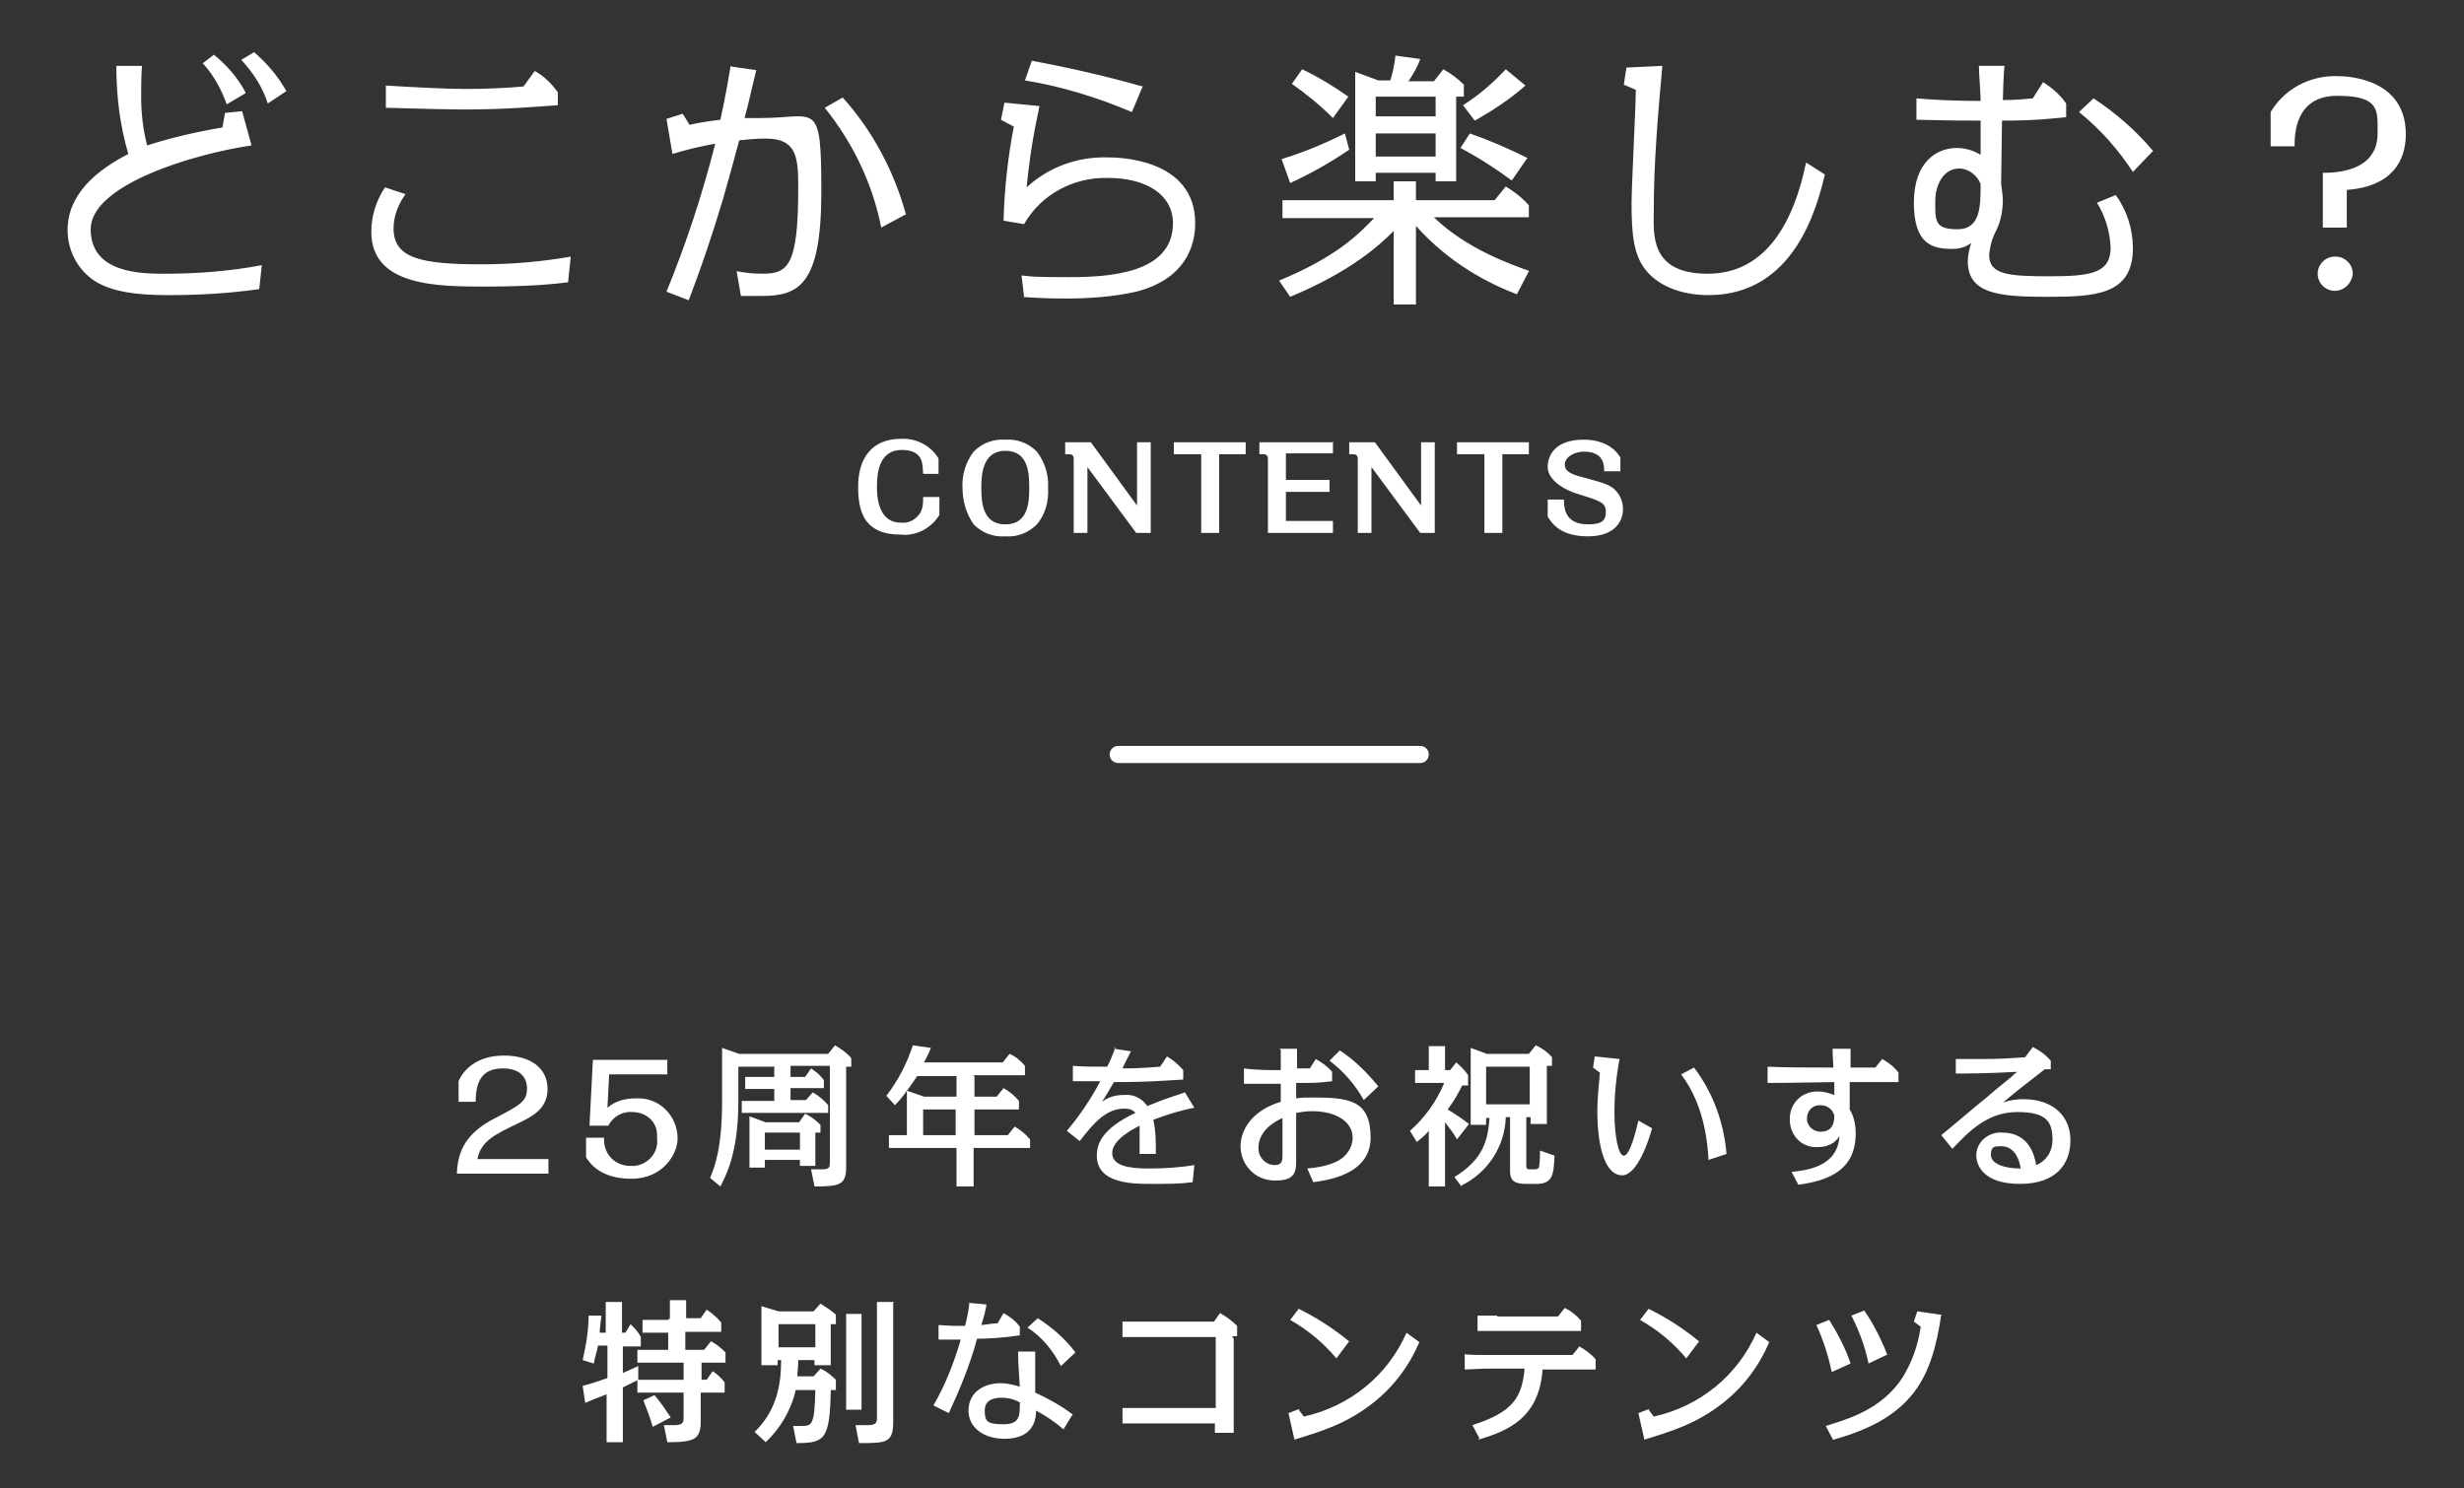 <?xml version="1.0" encoding="UTF-8"?>
<svg id="_レイヤー_1" data-name="レイヤー 1" xmlns="http://www.w3.org/2000/svg" version="1.1" viewBox="0 0 288 174">
  <rect x="0" y="0" width="288" height="174" fill="#333333" stroke="none"/>
  <defs>
    <style>
      .cls-1 {
        fill: none;
        stroke: #fff;
        stroke-linecap: round;
        stroke-width: 2px;
      }

      .cls-2 {
        fill: #fff;
        stroke-width: 0px;
      }
    </style>
  </defs>
  <g id="_グループ_13266" data-name="グループ 13266">
    <g id="_グループ_13265" data-name="グループ 13265">
      <path id="_パス_14001" data-name="パス 14001" class="cls-2" d="M26,14.9c-3,.5-6,1.2-8.8,2.1-.5-1.9-.7-3.8-.7-5.7,0-.8,0-2.7.1-3.6h-3c0,3.5.4,6.9,1.4,10.3-3.7,1.9-7.1,4.7-7.1,8.9,0,2.6,1.4,5,3.6,6.2,1.9,1,4.3,1.4,8.2,1.4,3.5,0,7.1-.2,10.6-.7l.3-2.8c-3.7.7-7.5,1-11.3,1-2.7,0-8.7,0-8.7-5.2s12-8.8,18.8-9.8l-1.1-4-2,.2-.3,1.7ZM28.7,10.8c-.9-1.7-2.2-3.2-3.7-4.4l-1.3,1c1.3,1.4,2.2,3.1,2.8,4.8l2.2-1.3ZM33.5,10.7c-1-1.8-2.3-3.3-3.8-4.6l-1.5.9c1.4,1.5,2.5,3.2,3.1,5.1l2.1-1.4ZM61.3,10.1c-2.2.2-4.6.3-6.9.3s-6-.2-9.3-.4v2.6c3.7.1,7.4.2,9.2.2,4.8,0,7.9-.3,10.9-.5v-1.5c-.7-1-1.6-1.9-2.7-2.5l-1.3,1.8ZM66.7,30c-3.4.6-6.9.9-10.4.9-7.1,0-10.3-.7-10.3-4.2,0-1.5.6-2.9,1.4-4l-2.4-.8c-1,1.5-1.6,3.3-1.6,5.2,0,6.4,7.8,6.4,13.4,6.4,3.2,0,6.4-.1,9.6-.5l.3-2.9ZM85.4,7.7c-.3,1.7-.5,3.1-1.2,6.3-1.7.2-2.8.4-3.6.6l-.8-1.3-1.9.6.7,4.1c1.6-.5,3.3-.9,5-1.2-1.5,5.9-3.4,11.7-5.7,17.3l2.6,1c1.5-3.9,2.8-7.8,4-11.8.4-1.5.6-2,1.9-6.9,1-.1,2-.2,3.1-.2,3.7,0,3.8,2.3,3.8,5.8,0,9.1-1.2,10-4.2,10-1,0-2-.1-3-.3l.5,2.9c.4,0,1.4,0,2.4,0,4.4,0,7-1.3,7-12.2s-.6-8.6-7.1-8.6-1.1,0-1.9.1c.7-2.6.7-2.9,1.4-5.7l-2.8-.4ZM105.9,25.1c-1.4-5.1-3.9-9.8-7.4-13.7l-2.1,1.2c3.3,4.1,5.6,8.9,6.6,14l2.8-1.5ZM133.5,10.1c-4.2-1.2-8.6-2.2-12.9-3l-.8,2.3c4.3.7,8.5,2,12.5,3.7l1.3-3.1ZM119.4,34.7c1.3.1,2.9.2,5.1.2,2.8,0,5.6-.2,8.3-.8,6.7-1.7,6.9-6.7,6.9-8,0-7.7-9.3-7.7-10.2-7.7-3.5-.1-6.9,1.1-9.5,3.5.3-3.2.8-6.3,1.5-9.5l-4.1-.4-.4,2,1.5.8c-.7,3.6-1.1,7.3-1.2,11l2.4.4c2-3.5,5.8-5.5,9.8-5.4,4.4,0,7.6,1.9,7.6,5.3,0,5.9-7.5,6.3-12.2,6.3s-4.4-.1-5.5-.2l.3,2.5ZM164.7,9.4c.5-.8,1-1.6,1.3-2.5l-2.9-.4c-.1,1-.3,2-.6,2.9h-1.4l-2.7-1v12.8h2.4v-1h7v1h2.4v-9.9h.9v-1.4c-.7-.7-1.5-1.3-2.4-1.8l-1.1,1.4h-3ZM167.8,11.3v2.3h-7v-2.3h7ZM167.8,15.6v2.7h-7v-2.7h7ZM178.8,31.7c-2.2-.8-7.4-2.6-11.2-6.3h11.1v-1.4c-.8-.9-1.7-1.6-2.7-2.2l-1.3,1.6h-9.2v-2.2h-2.6v2.2h-13v2.1h10.7c-1.8,1.9-4.5,4.6-11.1,7.3l1.3,1.9c7.2-3,10.5-6.1,12.1-7.7v8.6h2.6v-9.2c3.2,3.6,7.3,6.3,11.8,8l1.4-2.7ZM157.6,11.3c-1.7-1.2-3.5-2.3-5.4-3.2l-1.2,1.7c1.7,1.2,3.3,2.5,4.8,4l1.8-2.5ZM157.2,15.6c-2.4,1.2-4.8,2.2-7.4,3l1,2.8c2.4-1.1,4.7-2.4,6.9-3.9l-.5-1.9ZM172.4,14.1c2.1-1.2,4.1-2.5,5.9-4.1l-2.3-1.9c-1.5,1.6-3.1,3-5,4.2l1.3,1.7ZM178.6,18.5c-2.2-1.1-4.5-2.1-6.8-2.9l-1.1,1.7c2.1,1.1,4.1,2.4,6,3.8l1.8-2.6ZM190.1,7.9l-.3,2,1.4.6c0,1.9-.5,11.2-.5,13.3,0,3.8.3,6,1.6,7.7,1.4,1.8,4,3,7.4,3,10.1,0,12.7-10.4,13.6-14.1l-2.2-1.4c-1.4,6.8-4.6,13-11.5,13s-6.3-4.8-6.3-7.4c0-5.7.5-11.3,1-16.9l-4.2.2ZM231.3,7.7c0,.9.2,3.1.2,4.1-2.6,0-5.2-.1-7.5-.3v2.5c4.1.1,5.2.1,7.5.1,0,.6,0,3.4,0,4-.8-.5-1.8-.8-2.8-.8-2.2,0-5,1.5-5,6.4s2.2,5.4,4.5,5.4c.8,0,1.6-.2,2.2-.7-.2.7-.4,1.4-.4,2.1,0,3.8,3.5,4.2,9.2,4.2s10.1-.2,10.1-5.7c0-2.2-.7-4.4-2-6.2l-2.2.9c1,1.6,1.5,3.4,1.6,5.2,0,3-2.2,3.4-7.1,3.4s-7.1-.2-7.1-2.5c.1-1.1.4-2.1.9-3,.5-1.1.7-2.3.7-3.5,0-.4-.2-1.7-.2-1.8s.1-7.4.1-7.4c3.8,0,5.4-.2,7.5-.4v-1.6c-.7-1-1.6-1.8-2.7-2.5l-1.2,1.9c-1.1.1-2.1.2-3.5.2,0-.5.1-3.5.2-4h-2.9ZM231.5,21.5c0,2.6,0,5.3-2.7,5.3s-2.6-1-2.6-3.3c0-1.8.9-3.8,2.8-3.8,1.1,0,2.1.8,2.5,1.8ZM251.7,17.7c-2-2.4-4.4-4.5-7-6.2l-1.7,1.6c2.5,2,4.6,4.4,6.3,7l2.3-2.4ZM271.5,26.6h2.8v-4.4c5.3-.4,6.9-3.4,6.9-6.5,0-6.4-6.5-6.8-8-6.8-3.2-.1-6.2,1.5-7.8,4.2v4h2.8c0-1.3,0-5.9,5-5.9s4.7,1.7,4.7,4.4c0,4.6-5.2,4.6-6.4,4.6v6.4ZM272.9,30c-1.1,0-2,.9-2,2,0,0,0,0,0,0,0,1.1.9,2,2,2,1.1,0,2-.9,2.1-2,0-1.1-.9-2-2-2,0,0,0,0,0,0Z"/>
      <path id="_パス_14002" data-name="パス 14002" class="cls-1" d="M130.7,88.2h35.3"/>
      <path id="_パス_14003" data-name="パス 14003" class="cls-2" d="M109.7,55.5v-1.9c-.9-1.5-2.6-2.4-4.4-2.3-3.5,0-5,2.4-5,5.6s.9,5.6,5,5.6c1.8.2,3.6-.8,4.5-2.3v-2.1h-1.9c0,.6,0,1.2-.3,1.8-.5.8-1.3,1.3-2.3,1.2-2.8,0-2.8-3.4-2.8-4.2,0-1.5.2-4.3,2.9-4.3s2.4,1.9,2.5,2.8h1.8ZM112.5,57c0,1.5.4,3,1.3,4.3,1,1,2.3,1.5,3.7,1.4,1.4.1,2.7-.4,3.7-1.4,1-1.2,1.4-2.7,1.3-4.3.1-1.5-.4-3-1.3-4.2-1-1-2.3-1.5-3.7-1.4-1.4-.1-2.7.4-3.7,1.4-.9,1.2-1.4,2.7-1.3,4.3ZM114.7,57c0-1.4.1-4.3,2.8-4.3s2.8,2.6,2.8,4.3-.1,4.3-2.8,4.3-2.8-2.7-2.8-4.3h0ZM124.5,51.7v1.4h.4c.4,0,.6.1.6.6v8.6h1.6v-7.7l5.7,7.7h1.7v-10.6h-1.6v7.4l-5.4-7.4h-2.9ZM142.4,53.1h3.2v-1.4h-8.4v1.4h3.2v9.2h2.1v-9.2ZM155.9,51.7h-8.7v1.4h.4c.4,0,.6.1.6.6v8.6h7.6v-1.4h-5.5v-3.4h5.1v-1.4h-5.1v-3.1h5.5v-1.4ZM157.7,51.7v1.4h.4c.4,0,.6.1.6.6v8.6h1.6v-7.7l5.7,7.7h1.7v-10.6h-1.6v7.4l-5.4-7.4h-3ZM175.5,53.1h3.2v-1.4h-8.4v1.4h3.2v9.2h2.1v-9.2ZM189.4,55.1v-1.6c-.7-1.2-2.1-2.1-4.3-2.1-3.2,0-4.2,1.7-4.2,3.2s1.9,2.7,3.7,3.2c2.2.7,3.1.9,3.1,2s-.5,1.5-2.1,1.5c-2.8,0-2.8-2.1-2.8-2.9h-1.9v2c.5.8,1.5,2.3,4.7,2.3s4.1-1.8,4.1-3.2c0-.8-.3-1.6-.9-2.2-.6-.6-1.2-.8-3.4-1.4-1.6-.4-2.5-.7-2.5-1.6s1.2-1.5,2.2-1.5c2.2,0,2.4,1.3,2.4,2.3h1.8Z"/>
      <path id="_パス_14004" data-name="パス 14004" class="cls-2" d="M53.6,128.8h2c0-2.6.9-3.9,3.2-3.9s2.8,1.4,2.8,2.3c0,1.5-.6,1.9-3.9,3.6-3.2,1.7-4.2,3.7-4.3,6.4h10.7v-1.7h-8.3c.4-2.1,2.1-2.9,4.6-4.1,1.9-.9,3.6-1.8,3.6-4.1s-1.8-3.9-5.1-3.9-4.8,1.8-5.3,3v2.5ZM69.3,123.9l-.4,7.7h2.2c.5-1,1.6-1.7,2.8-1.6,1.6,0,2.9,1.1,2.9,2.7,0,.1,0,.2,0,.4.2,1.6-1,3-2.6,3.2-.2,0-.4,0-.5,0-1.7,0-3-1.2-3.1-2.9,0-.1,0-.3,0-.4h-2.1v2.3c.4.6,1.6,2.5,5.3,2.5s5.4-2.9,5.4-4.7c0-2.5-1.9-4.6-4.4-4.7-.2,0-.3,0-.5,0-1.2,0-2.4.3-3.3,1.1l.2-3.9h6.8v-1.7h-8.7ZM95.3,132.4h.6v-.9c-.5-.5-1.1-1-1.8-1.3l-.7,1h-3.9l-1.9-.7v6h1.8v-.9h4.1v.7h1.8v-3.9ZM93.5,134.4h-4.1v-2h4.1v2ZM90.5,124.6v1.3h-3.4v1.4h3.4v1.4h-3.8v1.4h10.1v-.9c-.5-.6-1.1-1.1-1.8-1.5l-.8.9h-1.8v-1.4h3.9v-.9c-.4-.6-.9-1-1.5-1.4l-.7,1h-1.7v-1.3h4.6v11.2c0,.6,0,.9-.9.9s-1,0-1.3,0l.4,2c3,0,3.7-.2,3.7-2.3v-11.7h.6v-1c-.5-.6-1.2-1.1-1.9-1.5l-.8,1h-10.4l-2-.7v6.2c0,5.6-.9,7.8-1.4,9l1.2,1c.6-1.2,2.1-3.8,2.1-9.9v-4.1h4.1ZM113.7,125.7h6.1v-1.1c-.5-.6-1.1-1.1-1.8-1.4l-.8,1h-9.2c.3-.6.6-1.1.8-1.7l-2.1-.3c-.7,2.1-1.7,4.1-3.1,5.9l1,1.1c.5-.5,1-1.1,1.4-1.7v5.2h-2.1v1.5h7.9v4.5h2v-4.5h6.6v-1c-.5-.6-1.1-1.1-1.8-1.5l-.8,1h-3.9v-3h5.2v-1c-.5-.6-1.1-1.1-1.8-1.5l-.8,1h-2.6v-2.4ZM111.7,128.2h-3.7l-2-.7c.4-.5.8-1.1,1.2-1.7h4.6v2.4ZM111.7,132.7h-3.8v-3h3.8v3ZM130.4,122.4c-.5,1.2-.6,1.6-1,2.3-1.9,0-2.7,0-4-.1v1.8c1.4,0,1.5,0,3.2,0-1.1,2.1-2.4,4-3.9,5.8l1.5,1.2c1.6-2.1,3.1-3.8,5.2-3.8.5,0,1,.1,1.3.5-4,1.9-4.5,3.7-4.5,5,0,3.3,4.2,3.3,6.4,3.3s3.3,0,4.8-.2l.2-2c-1.8.3-3.6.4-5.4.4-2.2,0-4.2-.3-4.2-1.8s2.2-2.7,3.2-3.2c0,.7,0,1.3,0,3.3h1.9c0-1.3,0-2.7-.3-4,1.6-.6,3.2-1.1,4.8-1.4l-1.1-1.8c-.8.3-2,.6-4.4,1.6-.6-.9-1.6-1.4-2.7-1.3-.9,0-1.8.2-2.6.8.3-.4.8-1.3,1.4-2.3,3.6,0,4.8-.1,8.1-.3v-1.1c-.5-.6-1.2-1.2-1.9-1.6l-.8,1.2c-2.4.2-3.7.2-4.4.2.3-.7.4-.8,1-2l-2-.3ZM149.7,122.7c0,.4,0,.4,0,2.4-1.4,0-2.9,0-4.3-.2v1.8c2.7,0,3,0,4.3,0,0,.3,0,1.8,0,2.1-3.6,1.1-4.7,3.5-4.7,5.2,0,2.1,1.6,3.9,3.8,4,.1,0,.3,0,.4,0,2.3,0,2.3-1.2,2.3-2.5v-5.4c.6-.1,1.2-.2,1.8-.2,3,0,4.8,1.3,4.8,3.1,0,1.2-.8,2.3-1.9,2.8-1.1.5-2.2.7-3.4.8l.7,1.6c1.4-.2,6.7-.8,6.7-5.2s-2.5-4.7-6.8-4.7c-.6,0-1.3,0-1.9.1,0-.3,0-1.6,0-1.8,2.2,0,2.4,0,4.2-.2v-1.1c-.5-.6-1.2-1.1-1.9-1.5l-.7,1.1c-.5,0-.7,0-1.5,0,0-1.5,0-1.7,0-2.3h-2.1ZM149.9,135c0,.6,0,1.2-.9,1.2-1.1,0-2-1-1.9-2.1,0,0,0,0,0,0,0-1,.6-2.4,2.8-3.4v4.3ZM161.1,127c-1.3-1.6-2.8-3.1-4.5-4.2l-1.2,1.2c1.6,1.2,3,2.8,4,4.6l1.7-1.6ZM170.8,138.6c3.1-1.5,5.1-4.6,5.2-8h.5v6.3c0,1.1.5,1.5,1.8,1.5h1.3c1.9,0,2-1.1,2.1-3.3l-1.7-.6c0,.4,0,1.4-.1,1.8,0,.2-.1.4-.5.4h-.6c-.4,0-.4-.2-.4-.5v-5.6h.5v.8h1.9v-6.8h.6v-1c-.5-.6-1.2-1.1-1.9-1.4l-.8,1h-4.9l-1.9-.7v9h1.8v-.8h.4c-.2,2.6-.7,4.8-4.1,6.9l.9,1.2ZM178.8,124.7v4.4h-5.1v-4.4h5.1ZM171.7,131.4q-1-.8-2.5-1.7c.7-.9,1.2-1.8,1.7-2.8h.7v-1.2c-.4-.6-.9-1.1-1.4-1.5l-.7.9h-.6v-2.8h-1.9v2.8h-1.6v1.5h3.4c-.9,2.2-2.3,4.1-4,5.6l.8,1.3c.5-.4,1-.8,1.4-1.3v6.5h1.9v-7.5c.7.9,1,1.3,1.4,2l1.4-1.8ZM201.8,134.9c-.3-3.7-1.6-7.2-3.8-10.1l-1.5.8c2.8,3.7,3.1,8.3,3.2,10l2.1-.7ZM186.4,123.5l-.2,1.3.8.6c-.1,1.3-.3,3.1-.3,4.4,0,4.8,1.1,7.6,2.9,7.6s3.2-4.3,3.5-5.5l-1.6-.9c-.3,1.3-1,4.1-1.7,4.1s-1.1-2.6-1.1-5c0-2.1.2-4.2.6-6.3l-2.9-.3ZM214.2,122.6c0,.4,0,.9.1,2.2h-.1c-1.6,0-6,0-7.6-.1v1.9c2.9,0,7.2-.1,7.8-.1,0,.2,0,1.3,0,1.5-.6-.2-1.2-.4-1.8-.4-1.8-.1-3.3,1.2-3.4,3,0,0,0,.2,0,.3,0,1.7,1.2,3.1,2.9,3.2.1,0,.3,0,.4,0,1,0,2-.4,2.5-1.3-.2,3.6-3.8,4-5.6,4.2l.8,1.5c3.7-.5,6.7-1.8,6.7-6,0-1-.2-2-.7-2.8v-3.2c.8,0,5.6,0,5.7,0v-1.1c-.5-.7-1.2-1.2-1.9-1.6l-.8,1c-.5,0-2,0-2.9,0,0-.7,0-2,0-2.2h-2.2ZM214.4,130.3c0,.6,0,2-1.6,2-.9,0-1.6-.7-1.6-1.5,0,0,0,0,0,0,0-.9.6-1.6,1.5-1.6,0,0,0,0,.1,0,.8,0,1.4.5,1.6,1.2ZM228.3,134.2c1.8-1.9,4-4.2,7.5-4.2s4.1,1.2,4.1,3.3c0,1.3-.7,2.4-1.9,2.9-.2-1.1-.8-3.8-4-3.8-1.5-.1-2.9,1-3,2.5,0,0,0,.1,0,.2,0,1.1.8,3.3,5.1,3.3s5.9-2.4,5.9-5.1-1.9-4.8-5.5-4.8c-.8,0-1.6.1-2.4.4,2.4-2,2.5-2,4.9-3.9h.7c0,0,0-1,0-1-.6-.7-1.3-1.2-2.1-1.6l-.9,1.2c-1.5.1-3,.2-4.6.2s-2.6,0-3.5,0v1.7c1.2,0,3.5,0,7.2-.2-.3.2-.4.3-.6.5-.2.2-2,1.6-3,2.5-.8.6-4.4,3.7-5.3,4.4l1.3,1.6ZM236.1,136.6c-1.7,0-3.4-.5-3.4-1.6s.6-1,1.3-1,1.9.5,2.2,2.7ZM70.1,155.8c0-.6.1-1.1.2-2h-1.5c0,1.7-.3,3.5-.7,5.2l1.3.4c.2-1,.4-1.5.5-2.1h1.1v3.8c-1.7.6-2.4.8-2.9.9l.3,2c.7-.3,1.2-.5,2.5-1v5.6h1.9v-6.4c.6-.3,1.2-.6,1.8-.9v-1.6c-.5.2-.8.4-1.8.8v-3.1h2.1v-1.1c-.3-.6-.7-1-1.2-1.5l-.6,1h-.4v-3.6h-1.9v3.6h-.9ZM78.1,154.3h-3v1.5h3v2h-3.6v1.5h5.4v2h-5.4v1.5h5.4v2.8c0,.6,0,1-1,1s-1,0-1.3,0l.4,2c3.1,0,3.9-.3,3.9-2.4v-3.4h2.8v-1.2c-.4-.5-.9-1-1.4-1.3l-.7,1h-.6v-2h2.8v-1.2c-.5-.5-1.1-1-1.7-1.3l-.8,1h-2.2v-2.1h4.2v-1.1c-.5-.6-1.1-1.1-1.7-1.5l-.7,1h-1.7v-2.1h-1.9v2.1ZM78.4,165.7c-.6-.9-1.2-1.8-1.9-2.6l-1.3.6c.4,1,.8,2.1,1.1,3.1l2.1-1.1ZM89.5,168.6c1.7-1.6,3-3.8,3.5-6.1h2.3c-.1,4.2-.4,4.2-1.7,4.2s-.7,0-.9,0l.4,2c3.3,0,3.9-.4,4-6.2h.6v-1.2c-.5-.5-1.1-1-1.8-1.3l-.8.9h-1.9c0-.6.1-1,.1-1.9h1.9v.6h1.9v-4.8h.6v-1.1c-.5-.5-1.2-.9-1.8-1.3l-.8.9h-4.1l-2-.6v6.9h1.9v-.6h.4c0,2.6-.4,5.8-3.1,8.4l1.2,1.1ZM95.3,154.8v2.7h-4.3v-2.7h4.3ZM100.7,153.6h-1.8v11.2h1.8v-11.2ZM104.5,152.2h-2v13.5c0,.5,0,.9-1,.9s-.5,0-1.5,0l.4,2.1c3.2,0,4,0,4-2.5v-13.9ZM125.3,165.3c-1.3-1-2.8-1.8-4.3-2.5,0-.9,0-2.6,0-2.8,0-.6,0-1.3,0-2h-2c0,1.5.1,2.4.2,4.1-.7-.2-1.5-.4-2.2-.4-2.2,0-3.8,1.2-3.8,3.2s1.8,3.3,4.2,3.3c3.5,0,3.7-2.4,3.7-3.3,1.1.6,2.2,1.3,3.2,2.2l1.1-1.8ZM119.2,164c0,1.5,0,2.5-1.9,2.5s-2.2-.3-2.2-1.6,1.1-1.5,2-1.5c.8,0,1.5.2,2.2.6h0ZM113.3,152.4c-.1.9-.3,1.8-.5,2.6-1.5,0-1.7,0-3.1-.1v1.7c1,0,1.7,0,2.6,0-.8,2.7-1.8,5.3-3.2,7.7l1.8.9c1.3-2.8,2.5-5.7,3.3-8.7,1.3,0,3.1-.1,5-.4v-1c-.5-.7-1.2-1.2-1.9-1.6l-.7,1.2c-.6,0-.9.1-1.9.2.4-1.3.5-1.7.6-2.4l-2.1-.2ZM125.7,158.1c-1.2-1.6-2.7-2.9-4.4-4l-1.2,1.1c1.7,1.1,3,2.7,3.9,4.5l1.7-1.6ZM144,156.2h.6v-1.2c-.6-.6-1.3-1.1-2-1.5l-.7,1h-8.4c-.4,0-2,0-2.3,0v1.8c.4,0,1.9,0,2.3,0h8.6v8.3h-8.6c-.4,0-1.9,0-2.3,0v1.8c.3,0,2,0,2.3,0h8.5c0,.4,0,.6,0,1.1h2.2c0-.5,0-1.2,0-1.7v-9.3ZM157.8,156.9c-1.8-1.5-3.8-2.8-6-3.9l-1,1.3c2.1,1.2,3.9,2.7,5.4,4.5l1.5-2ZM151.9,164.7l-1.3.5.7,3.1c3.2-1,6-1.8,9.2-4.3,2.4-1.9,4.2-4.3,5.4-7.1l-1.5-1.1c-2.2,5-6.6,8.6-12,9.8l-.6-.8ZM172.8,168.3c3.4-1,7.1-2.5,7.5-8.2h6.2v-1.2c-.5-.6-1.2-1.1-1.9-1.5l-.8,1h-10.3c-.3,0-2.1,0-2.3-.1v1.8c.4,0,1.9-.1,2.3-.1h4.7c-.3,3.4-1.4,5.1-6.1,6.6l.8,1.5ZM175,153.8c0,0-1.5,0-2.3,0v1.8c.3,0,2,0,2.3,0h9.8v-1.2c-.5-.6-1.1-1.1-1.9-1.5l-.8,1h-7.1ZM198.7,156.9c-1.8-1.5-3.8-2.8-6-3.9l-1,1.3c2.1,1.2,3.9,2.7,5.4,4.5l1.5-2ZM192.8,164.7l-1.3.5.7,3.1c3.2-1,6-1.8,9.2-4.3,2.4-1.9,4.2-4.3,5.4-7.1l-1.5-1.1c-2.2,5-6.6,8.6-12,9.8l-.6-.8ZM216.3,159.4c-.6-1.8-1.5-3.5-2.5-5.1l-1.5.6c.8,1.7,1.4,3.6,1.8,5.5l2.2-1ZM220.6,158.4c-.7-1.8-1.6-3.6-2.7-5.2l-1.5.6c.9,1.8,1.6,3.6,2,5.6l2.1-1ZM214.3,168.3c9.4-2.6,11.5-7.3,12.6-14.6l-2.8-.4-.4,1.2.8.6c-.3,2.1-1,4.1-2.1,5.9-2.5,3.9-6.8,5-9,5.7l.9,1.7Z"/>
    </g>
  </g>
</svg>